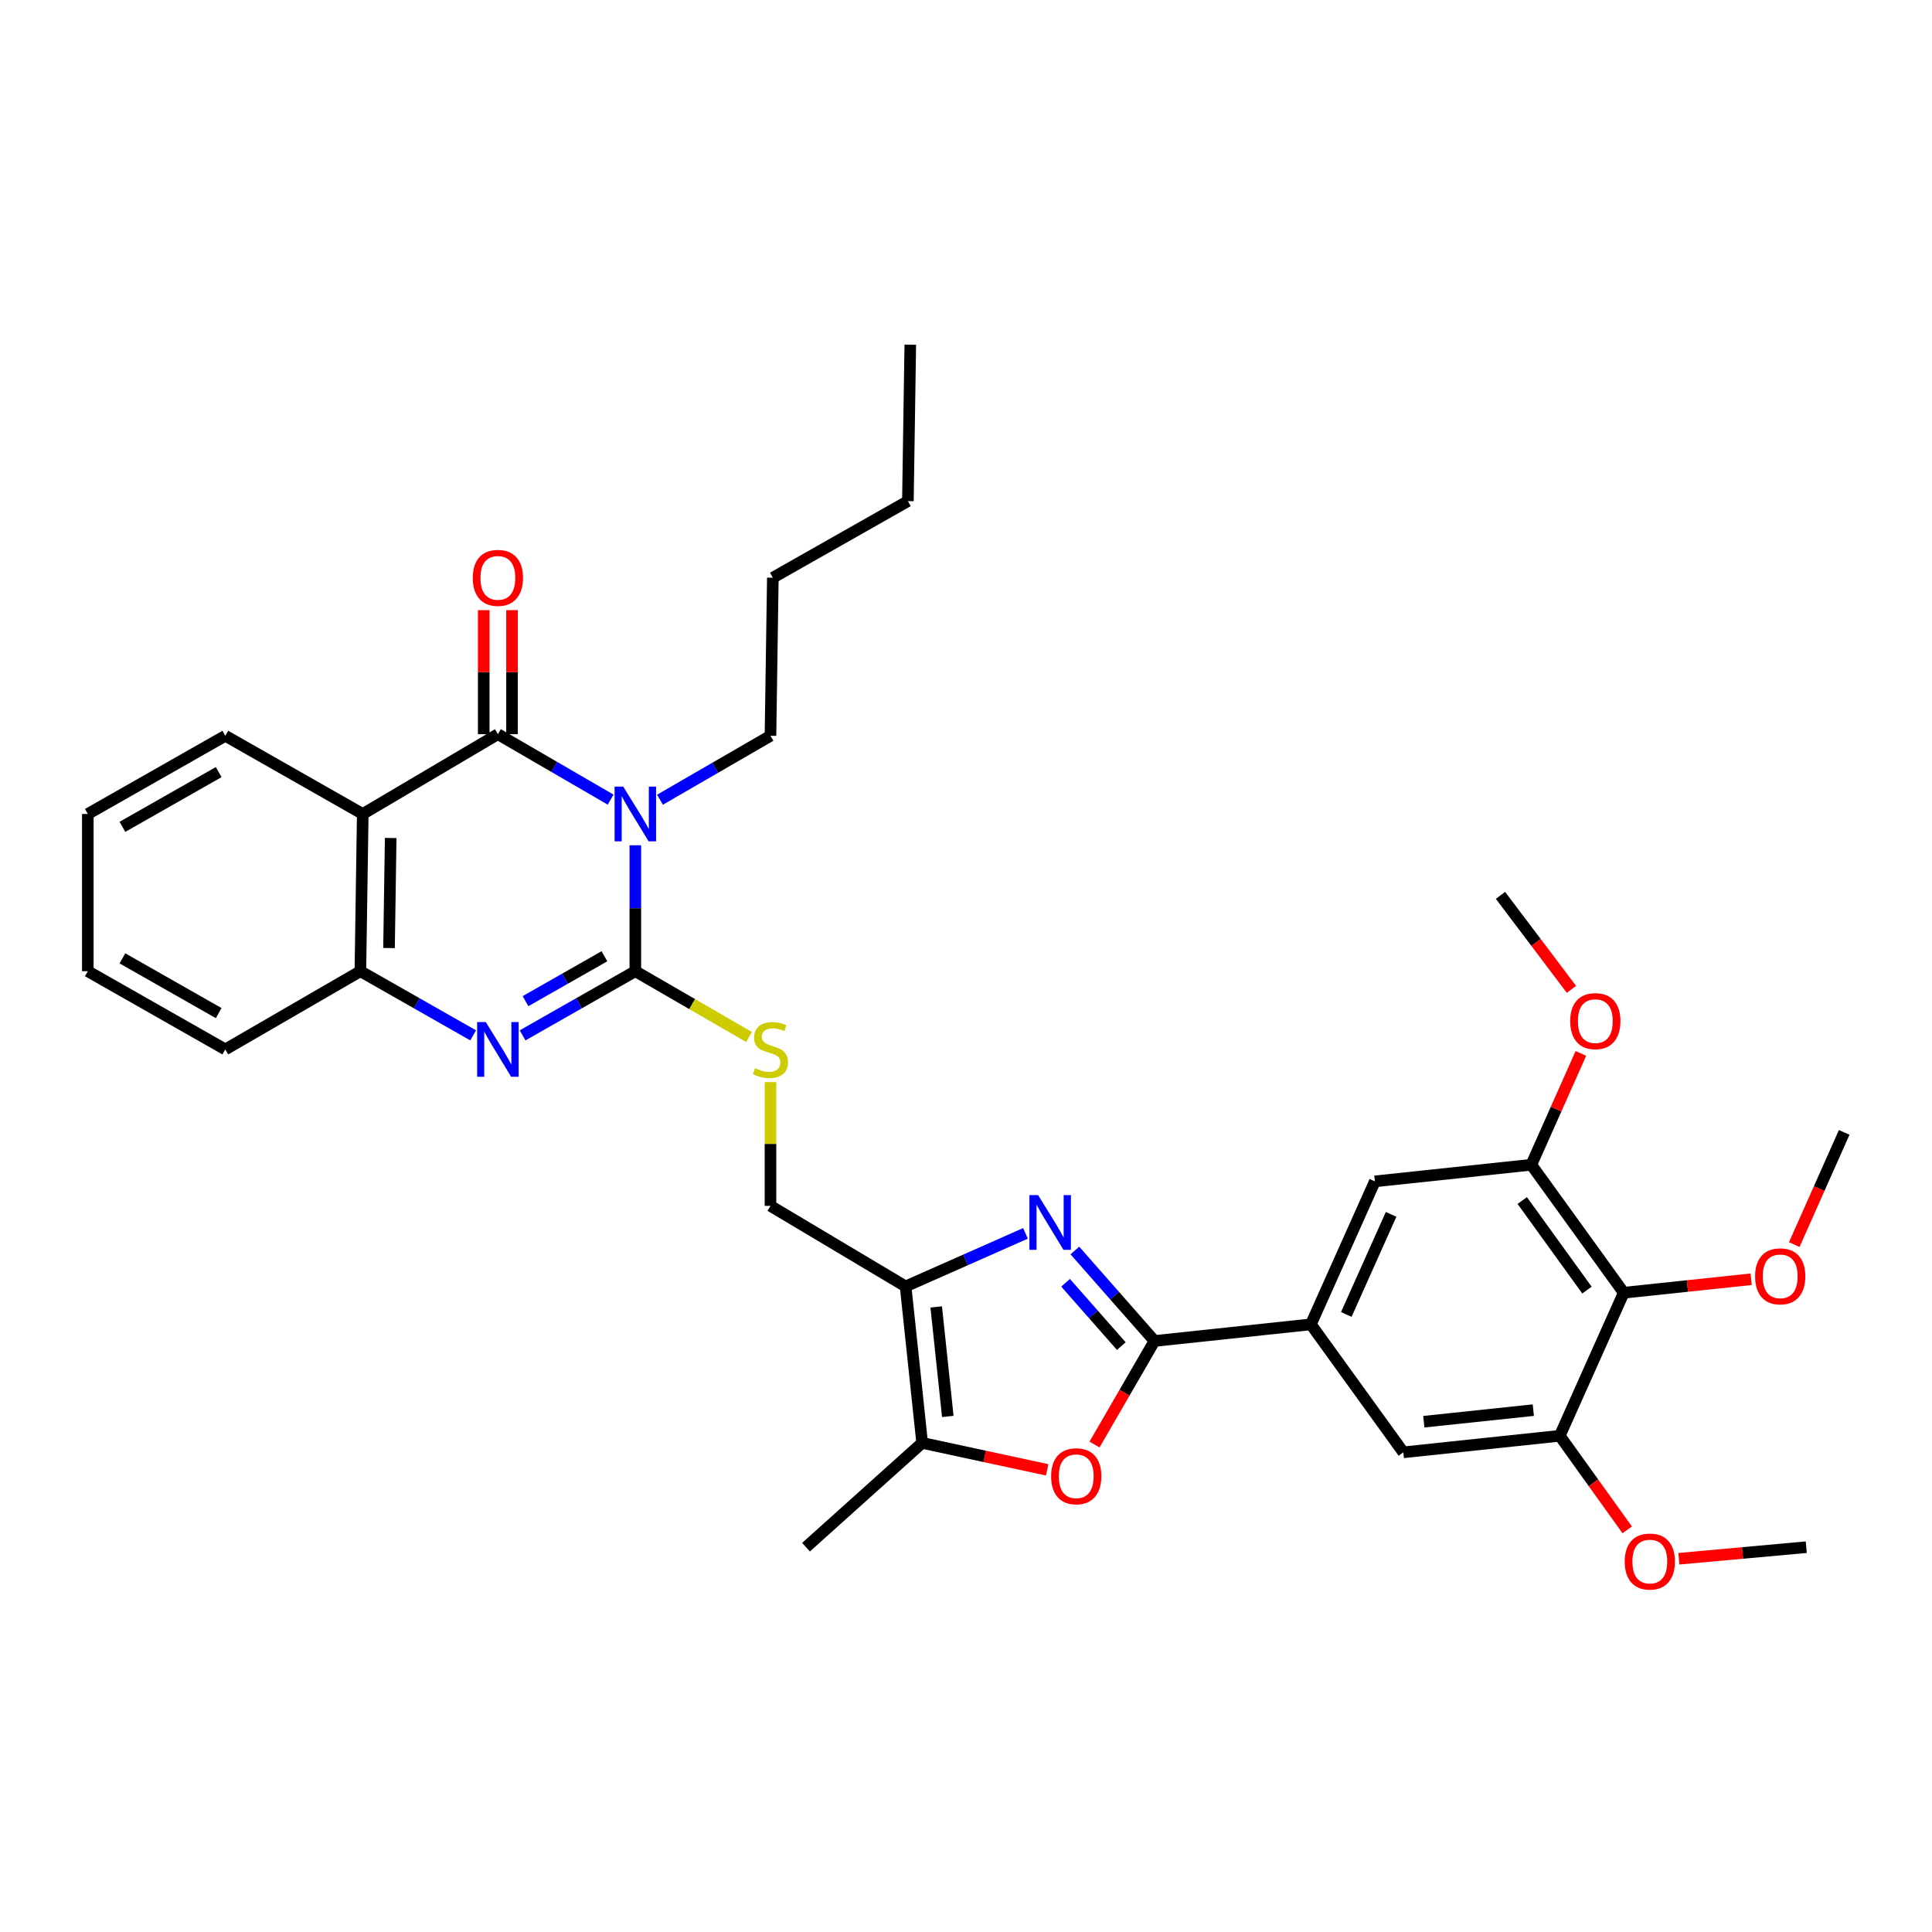 <?xml version='1.0' encoding='iso-8859-1'?>
<svg version='1.1' baseProfile='full'
              xmlns='http://www.w3.org/2000/svg'
                      xmlns:rdkit='http://www.rdkit.org/xml'
                      xmlns:xlink='http://www.w3.org/1999/xlink'
                  xml:space='preserve'
width='1000px' height='1000px' viewBox='0 0 1000 1000'>
<!-- END OF HEADER -->
<rect style='opacity:1.0;fill:#FFFFFF;stroke:none' width='1000' height='1000' x='0' y='0'> </rect>
<path class='bond-0' d='M 328.848,437.51 L 328.848,470.102' style='fill:none;fill-rule:evenodd;stroke:#0000FF;stroke-width:6px;stroke-linecap:butt;stroke-linejoin:miter;stroke-opacity:1' />
<path class='bond-0' d='M 328.848,470.102 L 328.848,502.695' style='fill:none;fill-rule:evenodd;stroke:#000000;stroke-width:6px;stroke-linecap:butt;stroke-linejoin:miter;stroke-opacity:1' />
<path class='bond-1' d='M 316.051,413.886 L 286.877,396.947' style='fill:none;fill-rule:evenodd;stroke:#0000FF;stroke-width:6px;stroke-linecap:butt;stroke-linejoin:miter;stroke-opacity:1' />
<path class='bond-1' d='M 286.877,396.947 L 257.703,380.008' style='fill:none;fill-rule:evenodd;stroke:#000000;stroke-width:6px;stroke-linecap:butt;stroke-linejoin:miter;stroke-opacity:1' />
<path class='bond-19' d='M 341.608,413.932 L 370.203,397.385' style='fill:none;fill-rule:evenodd;stroke:#0000FF;stroke-width:6px;stroke-linecap:butt;stroke-linejoin:miter;stroke-opacity:1' />
<path class='bond-19' d='M 370.203,397.385 L 398.797,380.838' style='fill:none;fill-rule:evenodd;stroke:#000000;stroke-width:6px;stroke-linecap:butt;stroke-linejoin:miter;stroke-opacity:1' />
<path class='bond-3' d='M 328.848,502.695 L 299.669,519.299' style='fill:none;fill-rule:evenodd;stroke:#000000;stroke-width:6px;stroke-linecap:butt;stroke-linejoin:miter;stroke-opacity:1' />
<path class='bond-3' d='M 299.669,519.299 L 270.489,535.904' style='fill:none;fill-rule:evenodd;stroke:#0000FF;stroke-width:6px;stroke-linecap:butt;stroke-linejoin:miter;stroke-opacity:1' />
<path class='bond-3' d='M 312.852,494.95 L 292.427,506.573' style='fill:none;fill-rule:evenodd;stroke:#000000;stroke-width:6px;stroke-linecap:butt;stroke-linejoin:miter;stroke-opacity:1' />
<path class='bond-3' d='M 292.427,506.573 L 272.001,518.197' style='fill:none;fill-rule:evenodd;stroke:#0000FF;stroke-width:6px;stroke-linecap:butt;stroke-linejoin:miter;stroke-opacity:1' />
<path class='bond-14' d='M 328.848,502.695 L 358.272,519.725' style='fill:none;fill-rule:evenodd;stroke:#000000;stroke-width:6px;stroke-linecap:butt;stroke-linejoin:miter;stroke-opacity:1' />
<path class='bond-14' d='M 358.272,519.725 L 387.697,536.756' style='fill:none;fill-rule:evenodd;stroke:#CCCC00;stroke-width:6px;stroke-linecap:butt;stroke-linejoin:miter;stroke-opacity:1' />
<path class='bond-5' d='M 257.703,380.008 L 187.761,421.316' style='fill:none;fill-rule:evenodd;stroke:#000000;stroke-width:6px;stroke-linecap:butt;stroke-linejoin:miter;stroke-opacity:1' />
<path class='bond-18' d='M 265.024,380.008 L 265.024,347.911' style='fill:none;fill-rule:evenodd;stroke:#000000;stroke-width:6px;stroke-linecap:butt;stroke-linejoin:miter;stroke-opacity:1' />
<path class='bond-18' d='M 265.024,347.911 L 265.024,315.813' style='fill:none;fill-rule:evenodd;stroke:#FF0000;stroke-width:6px;stroke-linecap:butt;stroke-linejoin:miter;stroke-opacity:1' />
<path class='bond-18' d='M 250.382,380.008 L 250.382,347.911' style='fill:none;fill-rule:evenodd;stroke:#000000;stroke-width:6px;stroke-linecap:butt;stroke-linejoin:miter;stroke-opacity:1' />
<path class='bond-18' d='M 250.382,347.911 L 250.382,315.813' style='fill:none;fill-rule:evenodd;stroke:#FF0000;stroke-width:6px;stroke-linecap:butt;stroke-linejoin:miter;stroke-opacity:1' />
<path class='bond-2' d='M 530.783,638.394 L 499.761,652.126' style='fill:none;fill-rule:evenodd;stroke:#0000FF;stroke-width:6px;stroke-linecap:butt;stroke-linejoin:miter;stroke-opacity:1' />
<path class='bond-2' d='M 499.761,652.126 L 468.739,665.858' style='fill:none;fill-rule:evenodd;stroke:#000000;stroke-width:6px;stroke-linecap:butt;stroke-linejoin:miter;stroke-opacity:1' />
<path class='bond-4' d='M 556.352,647.26 L 576.955,670.673' style='fill:none;fill-rule:evenodd;stroke:#0000FF;stroke-width:6px;stroke-linecap:butt;stroke-linejoin:miter;stroke-opacity:1' />
<path class='bond-4' d='M 576.955,670.673 L 597.558,694.085' style='fill:none;fill-rule:evenodd;stroke:#000000;stroke-width:6px;stroke-linecap:butt;stroke-linejoin:miter;stroke-opacity:1' />
<path class='bond-4' d='M 551.541,663.957 L 565.963,680.346' style='fill:none;fill-rule:evenodd;stroke:#0000FF;stroke-width:6px;stroke-linecap:butt;stroke-linejoin:miter;stroke-opacity:1' />
<path class='bond-4' d='M 565.963,680.346 L 580.385,696.735' style='fill:none;fill-rule:evenodd;stroke:#000000;stroke-width:6px;stroke-linecap:butt;stroke-linejoin:miter;stroke-opacity:1' />
<path class='bond-34' d='M 244.916,535.906 L 215.724,519.3' style='fill:none;fill-rule:evenodd;stroke:#0000FF;stroke-width:6px;stroke-linecap:butt;stroke-linejoin:miter;stroke-opacity:1' />
<path class='bond-34' d='M 215.724,519.3 L 186.533,502.695' style='fill:none;fill-rule:evenodd;stroke:#000000;stroke-width:6px;stroke-linecap:butt;stroke-linejoin:miter;stroke-opacity:1' />
<path class='bond-10' d='M 597.558,694.085 L 678.506,685.487' style='fill:none;fill-rule:evenodd;stroke:#000000;stroke-width:6px;stroke-linecap:butt;stroke-linejoin:miter;stroke-opacity:1' />
<path class='bond-36' d='M 597.558,694.085 L 582.039,720.886' style='fill:none;fill-rule:evenodd;stroke:#000000;stroke-width:6px;stroke-linecap:butt;stroke-linejoin:miter;stroke-opacity:1' />
<path class='bond-36' d='M 582.039,720.886 L 566.519,747.686' style='fill:none;fill-rule:evenodd;stroke:#FF0000;stroke-width:6px;stroke-linecap:butt;stroke-linejoin:miter;stroke-opacity:1' />
<path class='bond-9' d='M 187.761,421.316 L 186.533,502.695' style='fill:none;fill-rule:evenodd;stroke:#000000;stroke-width:6px;stroke-linecap:butt;stroke-linejoin:miter;stroke-opacity:1' />
<path class='bond-9' d='M 202.218,433.744 L 201.358,490.709' style='fill:none;fill-rule:evenodd;stroke:#000000;stroke-width:6px;stroke-linecap:butt;stroke-linejoin:miter;stroke-opacity:1' />
<path class='bond-23' d='M 187.761,421.316 L 116.624,380.838' style='fill:none;fill-rule:evenodd;stroke:#000000;stroke-width:6px;stroke-linecap:butt;stroke-linejoin:miter;stroke-opacity:1' />
<path class='bond-6' d='M 468.739,665.858 L 398.797,624.16' style='fill:none;fill-rule:evenodd;stroke:#000000;stroke-width:6px;stroke-linecap:butt;stroke-linejoin:miter;stroke-opacity:1' />
<path class='bond-8' d='M 468.739,665.858 L 477.304,746.838' style='fill:none;fill-rule:evenodd;stroke:#000000;stroke-width:6px;stroke-linecap:butt;stroke-linejoin:miter;stroke-opacity:1' />
<path class='bond-8' d='M 484.585,676.465 L 490.581,733.151' style='fill:none;fill-rule:evenodd;stroke:#000000;stroke-width:6px;stroke-linecap:butt;stroke-linejoin:miter;stroke-opacity:1' />
<path class='bond-7' d='M 542.017,760.785 L 509.66,753.812' style='fill:none;fill-rule:evenodd;stroke:#FF0000;stroke-width:6px;stroke-linecap:butt;stroke-linejoin:miter;stroke-opacity:1' />
<path class='bond-7' d='M 509.66,753.812 L 477.304,746.838' style='fill:none;fill-rule:evenodd;stroke:#000000;stroke-width:6px;stroke-linecap:butt;stroke-linejoin:miter;stroke-opacity:1' />
<path class='bond-24' d='M 477.304,746.838 L 417.19,800.82' style='fill:none;fill-rule:evenodd;stroke:#000000;stroke-width:6px;stroke-linecap:butt;stroke-linejoin:miter;stroke-opacity:1' />
<path class='bond-25' d='M 186.533,502.695 L 116.624,543.18' style='fill:none;fill-rule:evenodd;stroke:#000000;stroke-width:6px;stroke-linecap:butt;stroke-linejoin:miter;stroke-opacity:1' />
<path class='bond-15' d='M 678.506,685.487 L 726.362,751.727' style='fill:none;fill-rule:evenodd;stroke:#000000;stroke-width:6px;stroke-linecap:butt;stroke-linejoin:miter;stroke-opacity:1' />
<path class='bond-16' d='M 678.506,685.487 L 711.63,611.47' style='fill:none;fill-rule:evenodd;stroke:#000000;stroke-width:6px;stroke-linecap:butt;stroke-linejoin:miter;stroke-opacity:1' />
<path class='bond-16' d='M 696.839,680.366 L 720.026,628.554' style='fill:none;fill-rule:evenodd;stroke:#000000;stroke-width:6px;stroke-linecap:butt;stroke-linejoin:miter;stroke-opacity:1' />
<path class='bond-11' d='M 840.449,669.112 L 792.61,602.88' style='fill:none;fill-rule:evenodd;stroke:#000000;stroke-width:6px;stroke-linecap:butt;stroke-linejoin:miter;stroke-opacity:1' />
<path class='bond-11' d='M 821.404,667.751 L 787.916,621.389' style='fill:none;fill-rule:evenodd;stroke:#000000;stroke-width:6px;stroke-linecap:butt;stroke-linejoin:miter;stroke-opacity:1' />
<path class='bond-20' d='M 840.449,669.112 L 873.422,665.625' style='fill:none;fill-rule:evenodd;stroke:#000000;stroke-width:6px;stroke-linecap:butt;stroke-linejoin:miter;stroke-opacity:1' />
<path class='bond-20' d='M 873.422,665.625 L 906.394,662.137' style='fill:none;fill-rule:evenodd;stroke:#FF0000;stroke-width:6px;stroke-linecap:butt;stroke-linejoin:miter;stroke-opacity:1' />
<path class='bond-37' d='M 840.449,669.112 L 807.325,743.162' style='fill:none;fill-rule:evenodd;stroke:#000000;stroke-width:6px;stroke-linecap:butt;stroke-linejoin:miter;stroke-opacity:1' />
<path class='bond-12' d='M 807.325,743.162 L 726.362,751.727' style='fill:none;fill-rule:evenodd;stroke:#000000;stroke-width:6px;stroke-linecap:butt;stroke-linejoin:miter;stroke-opacity:1' />
<path class='bond-12' d='M 793.64,729.885 L 736.966,735.881' style='fill:none;fill-rule:evenodd;stroke:#000000;stroke-width:6px;stroke-linecap:butt;stroke-linejoin:miter;stroke-opacity:1' />
<path class='bond-22' d='M 807.325,743.162 L 824.784,767.507' style='fill:none;fill-rule:evenodd;stroke:#000000;stroke-width:6px;stroke-linecap:butt;stroke-linejoin:miter;stroke-opacity:1' />
<path class='bond-22' d='M 824.784,767.507 L 842.242,791.853' style='fill:none;fill-rule:evenodd;stroke:#FF0000;stroke-width:6px;stroke-linecap:butt;stroke-linejoin:miter;stroke-opacity:1' />
<path class='bond-13' d='M 792.61,602.88 L 711.63,611.47' style='fill:none;fill-rule:evenodd;stroke:#000000;stroke-width:6px;stroke-linecap:butt;stroke-linejoin:miter;stroke-opacity:1' />
<path class='bond-21' d='M 792.61,602.88 L 805.434,574.063' style='fill:none;fill-rule:evenodd;stroke:#000000;stroke-width:6px;stroke-linecap:butt;stroke-linejoin:miter;stroke-opacity:1' />
<path class='bond-21' d='M 805.434,574.063 L 818.259,545.245' style='fill:none;fill-rule:evenodd;stroke:#FF0000;stroke-width:6px;stroke-linecap:butt;stroke-linejoin:miter;stroke-opacity:1' />
<path class='bond-17' d='M 398.797,560.085 L 398.797,592.123' style='fill:none;fill-rule:evenodd;stroke:#CCCC00;stroke-width:6px;stroke-linecap:butt;stroke-linejoin:miter;stroke-opacity:1' />
<path class='bond-17' d='M 398.797,592.123 L 398.797,624.16' style='fill:none;fill-rule:evenodd;stroke:#000000;stroke-width:6px;stroke-linecap:butt;stroke-linejoin:miter;stroke-opacity:1' />
<path class='bond-29' d='M 398.797,380.838 L 400.018,299.028' style='fill:none;fill-rule:evenodd;stroke:#000000;stroke-width:6px;stroke-linecap:butt;stroke-linejoin:miter;stroke-opacity:1' />
<path class='bond-26' d='M 928.708,644.19 L 941.627,615.161' style='fill:none;fill-rule:evenodd;stroke:#FF0000;stroke-width:6px;stroke-linecap:butt;stroke-linejoin:miter;stroke-opacity:1' />
<path class='bond-26' d='M 941.627,615.161 L 954.545,586.131' style='fill:none;fill-rule:evenodd;stroke:#000000;stroke-width:6px;stroke-linecap:butt;stroke-linejoin:miter;stroke-opacity:1' />
<path class='bond-27' d='M 813.383,512.092 L 795.012,487.764' style='fill:none;fill-rule:evenodd;stroke:#FF0000;stroke-width:6px;stroke-linecap:butt;stroke-linejoin:miter;stroke-opacity:1' />
<path class='bond-27' d='M 795.012,487.764 L 776.642,463.437' style='fill:none;fill-rule:evenodd;stroke:#000000;stroke-width:6px;stroke-linecap:butt;stroke-linejoin:miter;stroke-opacity:1' />
<path class='bond-28' d='M 868.978,806.808 L 901.951,803.814' style='fill:none;fill-rule:evenodd;stroke:#FF0000;stroke-width:6px;stroke-linecap:butt;stroke-linejoin:miter;stroke-opacity:1' />
<path class='bond-28' d='M 901.951,803.814 L 934.925,800.82' style='fill:none;fill-rule:evenodd;stroke:#000000;stroke-width:6px;stroke-linecap:butt;stroke-linejoin:miter;stroke-opacity:1' />
<path class='bond-30' d='M 116.624,380.838 L 45.455,421.316' style='fill:none;fill-rule:evenodd;stroke:#000000;stroke-width:6px;stroke-linecap:butt;stroke-linejoin:miter;stroke-opacity:1' />
<path class='bond-30' d='M 113.188,399.638 L 63.369,427.972' style='fill:none;fill-rule:evenodd;stroke:#000000;stroke-width:6px;stroke-linecap:butt;stroke-linejoin:miter;stroke-opacity:1' />
<path class='bond-35' d='M 116.624,543.18 L 45.455,502.695' style='fill:none;fill-rule:evenodd;stroke:#000000;stroke-width:6px;stroke-linecap:butt;stroke-linejoin:miter;stroke-opacity:1' />
<path class='bond-35' d='M 113.189,524.38 L 63.37,496.04' style='fill:none;fill-rule:evenodd;stroke:#000000;stroke-width:6px;stroke-linecap:butt;stroke-linejoin:miter;stroke-opacity:1' />
<path class='bond-31' d='M 400.018,299.028 L 469.926,259.372' style='fill:none;fill-rule:evenodd;stroke:#000000;stroke-width:6px;stroke-linecap:butt;stroke-linejoin:miter;stroke-opacity:1' />
<path class='bond-32' d='M 45.455,421.316 L 45.455,502.695' style='fill:none;fill-rule:evenodd;stroke:#000000;stroke-width:6px;stroke-linecap:butt;stroke-linejoin:miter;stroke-opacity:1' />
<path class='bond-33' d='M 469.926,259.372 L 471.163,178.408' style='fill:none;fill-rule:evenodd;stroke:#000000;stroke-width:6px;stroke-linecap:butt;stroke-linejoin:miter;stroke-opacity:1' />
<path  class='atom-0' d='M 322.588 407.156
L 331.868 422.156
Q 332.788 423.636, 334.268 426.316
Q 335.748 428.996, 335.828 429.156
L 335.828 407.156
L 339.588 407.156
L 339.588 435.476
L 335.708 435.476
L 325.748 419.076
Q 324.588 417.156, 323.348 414.956
Q 322.148 412.756, 321.788 412.076
L 321.788 435.476
L 318.108 435.476
L 318.108 407.156
L 322.588 407.156
' fill='#0000FF'/>
<path  class='atom-3' d='M 537.309 618.574
L 546.589 633.574
Q 547.509 635.054, 548.989 637.734
Q 550.469 640.414, 550.549 640.574
L 550.549 618.574
L 554.309 618.574
L 554.309 646.894
L 550.429 646.894
L 540.469 630.494
Q 539.309 628.574, 538.069 626.374
Q 536.869 624.174, 536.509 623.494
L 536.509 646.894
L 532.829 646.894
L 532.829 618.574
L 537.309 618.574
' fill='#0000FF'/>
<path  class='atom-4' d='M 251.443 529.02
L 260.723 544.02
Q 261.643 545.5, 263.123 548.18
Q 264.603 550.86, 264.683 551.02
L 264.683 529.02
L 268.443 529.02
L 268.443 557.34
L 264.563 557.34
L 254.603 540.94
Q 253.443 539.02, 252.203 536.82
Q 251.003 534.62, 250.643 533.94
L 250.643 557.34
L 246.963 557.34
L 246.963 529.02
L 251.443 529.02
' fill='#0000FF'/>
<path  class='atom-8' d='M 544.056 764.107
Q 544.056 757.307, 547.416 753.507
Q 550.776 749.707, 557.056 749.707
Q 563.336 749.707, 566.696 753.507
Q 570.056 757.307, 570.056 764.107
Q 570.056 770.987, 566.656 774.907
Q 563.256 778.787, 557.056 778.787
Q 550.816 778.787, 547.416 774.907
Q 544.056 771.027, 544.056 764.107
M 557.056 775.587
Q 561.376 775.587, 563.696 772.707
Q 566.056 769.787, 566.056 764.107
Q 566.056 758.547, 563.696 755.747
Q 561.376 752.907, 557.056 752.907
Q 552.736 752.907, 550.376 755.707
Q 548.056 758.507, 548.056 764.107
Q 548.056 769.827, 550.376 772.707
Q 552.736 775.587, 557.056 775.587
' fill='#FF0000'/>
<path  class='atom-15' d='M 390.797 552.9
Q 391.117 553.02, 392.437 553.58
Q 393.757 554.14, 395.197 554.5
Q 396.677 554.82, 398.117 554.82
Q 400.797 554.82, 402.357 553.54
Q 403.917 552.22, 403.917 549.94
Q 403.917 548.38, 403.117 547.42
Q 402.357 546.46, 401.157 545.94
Q 399.957 545.42, 397.957 544.82
Q 395.437 544.06, 393.917 543.34
Q 392.437 542.62, 391.357 541.1
Q 390.317 539.58, 390.317 537.02
Q 390.317 533.46, 392.717 531.26
Q 395.157 529.06, 399.957 529.06
Q 403.237 529.06, 406.957 530.62
L 406.037 533.7
Q 402.637 532.3, 400.077 532.3
Q 397.317 532.3, 395.797 533.46
Q 394.277 534.58, 394.317 536.54
Q 394.317 538.06, 395.077 538.98
Q 395.877 539.9, 396.997 540.42
Q 398.157 540.94, 400.077 541.54
Q 402.637 542.34, 404.157 543.14
Q 405.677 543.94, 406.757 545.58
Q 407.877 547.18, 407.877 549.94
Q 407.877 553.86, 405.237 555.98
Q 402.637 558.06, 398.277 558.06
Q 395.757 558.06, 393.837 557.5
Q 391.957 556.98, 389.717 556.06
L 390.797 552.9
' fill='#CCCC00'/>
<path  class='atom-19' d='M 244.703 299.108
Q 244.703 292.308, 248.063 288.508
Q 251.423 284.708, 257.703 284.708
Q 263.983 284.708, 267.343 288.508
Q 270.703 292.308, 270.703 299.108
Q 270.703 305.988, 267.303 309.908
Q 263.903 313.788, 257.703 313.788
Q 251.463 313.788, 248.063 309.908
Q 244.703 306.028, 244.703 299.108
M 257.703 310.588
Q 262.023 310.588, 264.343 307.708
Q 266.703 304.788, 266.703 299.108
Q 266.703 293.548, 264.343 290.748
Q 262.023 287.908, 257.703 287.908
Q 253.383 287.908, 251.023 290.708
Q 248.703 293.508, 248.703 299.108
Q 248.703 304.828, 251.023 307.708
Q 253.383 310.588, 257.703 310.588
' fill='#FF0000'/>
<path  class='atom-21' d='M 908.429 660.627
Q 908.429 653.827, 911.789 650.027
Q 915.149 646.227, 921.429 646.227
Q 927.709 646.227, 931.069 650.027
Q 934.429 653.827, 934.429 660.627
Q 934.429 667.507, 931.029 671.427
Q 927.629 675.307, 921.429 675.307
Q 915.189 675.307, 911.789 671.427
Q 908.429 667.547, 908.429 660.627
M 921.429 672.107
Q 925.749 672.107, 928.069 669.227
Q 930.429 666.307, 930.429 660.627
Q 930.429 655.067, 928.069 652.267
Q 925.749 649.427, 921.429 649.427
Q 917.109 649.427, 914.749 652.227
Q 912.429 655.027, 912.429 660.627
Q 912.429 666.347, 914.749 669.227
Q 917.109 672.107, 921.429 672.107
' fill='#FF0000'/>
<path  class='atom-22' d='M 812.734 528.529
Q 812.734 521.729, 816.094 517.929
Q 819.454 514.129, 825.734 514.129
Q 832.014 514.129, 835.374 517.929
Q 838.734 521.729, 838.734 528.529
Q 838.734 535.409, 835.334 539.329
Q 831.934 543.209, 825.734 543.209
Q 819.494 543.209, 816.094 539.329
Q 812.734 535.449, 812.734 528.529
M 825.734 540.009
Q 830.054 540.009, 832.374 537.129
Q 834.734 534.209, 834.734 528.529
Q 834.734 522.969, 832.374 520.169
Q 830.054 517.329, 825.734 517.329
Q 821.414 517.329, 819.054 520.129
Q 816.734 522.929, 816.734 528.529
Q 816.734 534.249, 819.054 537.129
Q 821.414 540.009, 825.734 540.009
' fill='#FF0000'/>
<path  class='atom-23' d='M 840.945 808.253
Q 840.945 801.453, 844.305 797.653
Q 847.665 793.853, 853.945 793.853
Q 860.225 793.853, 863.585 797.653
Q 866.945 801.453, 866.945 808.253
Q 866.945 815.133, 863.545 819.053
Q 860.145 822.933, 853.945 822.933
Q 847.705 822.933, 844.305 819.053
Q 840.945 815.173, 840.945 808.253
M 853.945 819.733
Q 858.265 819.733, 860.585 816.853
Q 862.945 813.933, 862.945 808.253
Q 862.945 802.693, 860.585 799.893
Q 858.265 797.053, 853.945 797.053
Q 849.625 797.053, 847.265 799.853
Q 844.945 802.653, 844.945 808.253
Q 844.945 813.973, 847.265 816.853
Q 849.625 819.733, 853.945 819.733
' fill='#FF0000'/>
</svg>
